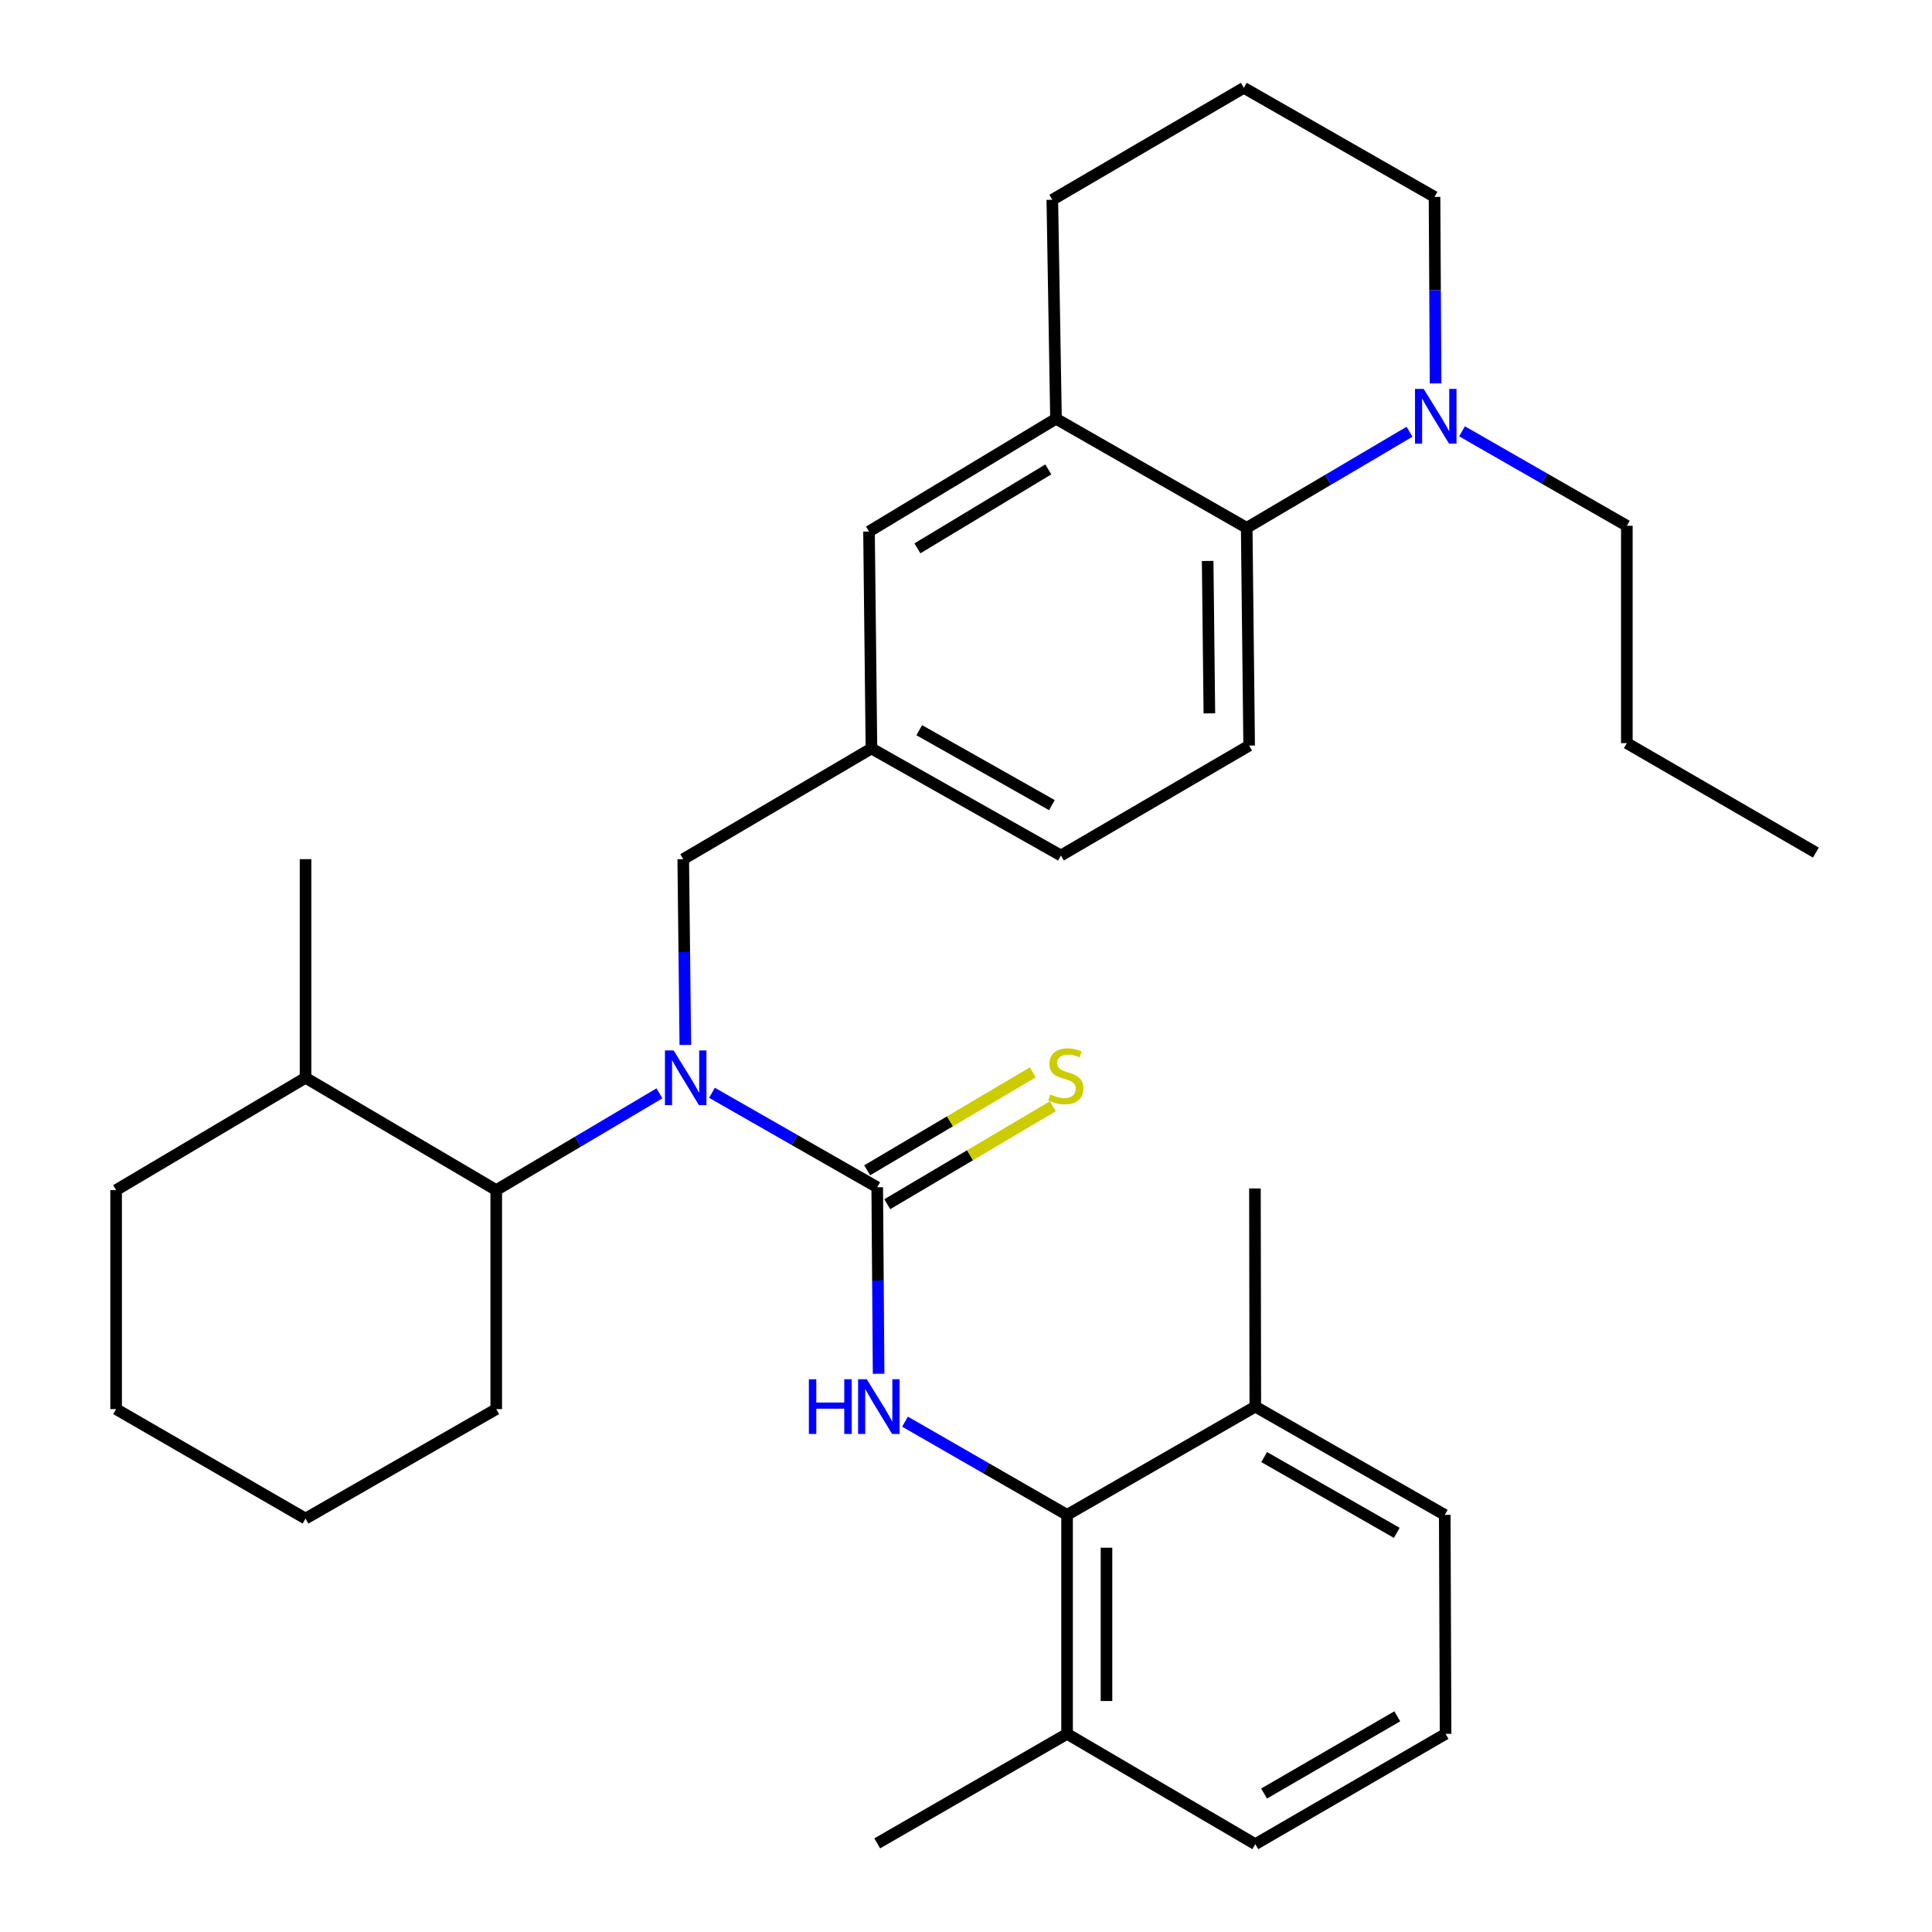 <?xml version='1.0' encoding='iso-8859-1'?>
<svg version='1.1' baseProfile='full'
              xmlns='http://www.w3.org/2000/svg'
                      xmlns:rdkit='http://www.rdkit.org/xml'
                      xmlns:xlink='http://www.w3.org/1999/xlink'
                  xml:space='preserve'
width='1000px' height='1000px' viewBox='0 0 1000 1000'>
<!-- END OF HEADER -->
<rect style='opacity:1.0;fill:#FFFFFF;stroke:none' width='1000' height='1000' x='0' y='0'> </rect>
<path class='bond-0' d='M 454.052,614.518 L 411.281,590.073' style='fill:none;fill-rule:evenodd;stroke:#000000;stroke-width:6px;stroke-linecap:butt;stroke-linejoin:miter;stroke-opacity:1' />
<path class='bond-0' d='M 411.281,590.073 L 368.51,565.629' style='fill:none;fill-rule:evenodd;stroke:#0000FF;stroke-width:6px;stroke-linecap:butt;stroke-linejoin:miter;stroke-opacity:1' />
<path class='bond-1' d='M 454.052,614.518 L 454.409,662.79' style='fill:none;fill-rule:evenodd;stroke:#000000;stroke-width:6px;stroke-linecap:butt;stroke-linejoin:miter;stroke-opacity:1' />
<path class='bond-1' d='M 454.409,662.79 L 454.766,711.062' style='fill:none;fill-rule:evenodd;stroke:#0000FF;stroke-width:6px;stroke-linecap:butt;stroke-linejoin:miter;stroke-opacity:1' />
<path class='bond-7' d='M 459.246,623.297 L 502.098,597.948' style='fill:none;fill-rule:evenodd;stroke:#000000;stroke-width:6px;stroke-linecap:butt;stroke-linejoin:miter;stroke-opacity:1' />
<path class='bond-7' d='M 502.098,597.948 L 544.949,572.599' style='fill:none;fill-rule:evenodd;stroke:#CCCC00;stroke-width:6px;stroke-linecap:butt;stroke-linejoin:miter;stroke-opacity:1' />
<path class='bond-7' d='M 448.859,605.738 L 491.711,580.389' style='fill:none;fill-rule:evenodd;stroke:#000000;stroke-width:6px;stroke-linecap:butt;stroke-linejoin:miter;stroke-opacity:1' />
<path class='bond-7' d='M 491.711,580.389 L 534.562,555.041' style='fill:none;fill-rule:evenodd;stroke:#CCCC00;stroke-width:6px;stroke-linecap:butt;stroke-linejoin:miter;stroke-opacity:1' />
<path class='bond-5' d='M 341.325,565.916 L 299.09,590.953' style='fill:none;fill-rule:evenodd;stroke:#0000FF;stroke-width:6px;stroke-linecap:butt;stroke-linejoin:miter;stroke-opacity:1' />
<path class='bond-5' d='M 299.09,590.953 L 256.854,615.991' style='fill:none;fill-rule:evenodd;stroke:#000000;stroke-width:6px;stroke-linecap:butt;stroke-linejoin:miter;stroke-opacity:1' />
<path class='bond-8' d='M 354.724,540.87 L 354.185,492.786' style='fill:none;fill-rule:evenodd;stroke:#0000FF;stroke-width:6px;stroke-linecap:butt;stroke-linejoin:miter;stroke-opacity:1' />
<path class='bond-8' d='M 354.185,492.786 L 353.646,444.702' style='fill:none;fill-rule:evenodd;stroke:#000000;stroke-width:6px;stroke-linecap:butt;stroke-linejoin:miter;stroke-opacity:1' />
<path class='bond-2' d='M 468.441,735.854 L 510.379,759.974' style='fill:none;fill-rule:evenodd;stroke:#0000FF;stroke-width:6px;stroke-linecap:butt;stroke-linejoin:miter;stroke-opacity:1' />
<path class='bond-2' d='M 510.379,759.974 L 552.317,784.095' style='fill:none;fill-rule:evenodd;stroke:#000000;stroke-width:6px;stroke-linecap:butt;stroke-linejoin:miter;stroke-opacity:1' />
<path class='bond-12' d='M 552.317,784.095 L 552.317,897.445' style='fill:none;fill-rule:evenodd;stroke:#000000;stroke-width:6px;stroke-linecap:butt;stroke-linejoin:miter;stroke-opacity:1' />
<path class='bond-12' d='M 572.718,801.098 L 572.718,880.443' style='fill:none;fill-rule:evenodd;stroke:#000000;stroke-width:6px;stroke-linecap:butt;stroke-linejoin:miter;stroke-opacity:1' />
<path class='bond-13' d='M 552.317,784.095 L 649.743,728.06' style='fill:none;fill-rule:evenodd;stroke:#000000;stroke-width:6px;stroke-linecap:butt;stroke-linejoin:miter;stroke-opacity:1' />
<path class='bond-3' d='M 645.289,273.209 L 646.558,385.913' style='fill:none;fill-rule:evenodd;stroke:#000000;stroke-width:6px;stroke-linecap:butt;stroke-linejoin:miter;stroke-opacity:1' />
<path class='bond-3' d='M 625.08,290.344 L 625.968,369.237' style='fill:none;fill-rule:evenodd;stroke:#000000;stroke-width:6px;stroke-linecap:butt;stroke-linejoin:miter;stroke-opacity:1' />
<path class='bond-4' d='M 645.289,273.209 L 687.427,248.343' style='fill:none;fill-rule:evenodd;stroke:#000000;stroke-width:6px;stroke-linecap:butt;stroke-linejoin:miter;stroke-opacity:1' />
<path class='bond-4' d='M 687.427,248.343 L 729.565,223.477' style='fill:none;fill-rule:evenodd;stroke:#0000FF;stroke-width:6px;stroke-linecap:butt;stroke-linejoin:miter;stroke-opacity:1' />
<path class='bond-33' d='M 645.289,273.209 L 546.582,216.744' style='fill:none;fill-rule:evenodd;stroke:#000000;stroke-width:6px;stroke-linecap:butt;stroke-linejoin:miter;stroke-opacity:1' />
<path class='bond-16' d='M 743.051,198.464 L 742.781,150.192' style='fill:none;fill-rule:evenodd;stroke:#0000FF;stroke-width:6px;stroke-linecap:butt;stroke-linejoin:miter;stroke-opacity:1' />
<path class='bond-16' d='M 742.781,150.192 L 742.511,101.92' style='fill:none;fill-rule:evenodd;stroke:#000000;stroke-width:6px;stroke-linecap:butt;stroke-linejoin:miter;stroke-opacity:1' />
<path class='bond-17' d='M 756.736,223.251 L 799.39,247.697' style='fill:none;fill-rule:evenodd;stroke:#0000FF;stroke-width:6px;stroke-linecap:butt;stroke-linejoin:miter;stroke-opacity:1' />
<path class='bond-17' d='M 799.39,247.697 L 842.045,272.144' style='fill:none;fill-rule:evenodd;stroke:#000000;stroke-width:6px;stroke-linecap:butt;stroke-linejoin:miter;stroke-opacity:1' />
<path class='bond-14' d='M 256.854,615.991 L 158.147,557.859' style='fill:none;fill-rule:evenodd;stroke:#000000;stroke-width:6px;stroke-linecap:butt;stroke-linejoin:miter;stroke-opacity:1' />
<path class='bond-19' d='M 256.854,615.991 L 256.854,729.352' style='fill:none;fill-rule:evenodd;stroke:#000000;stroke-width:6px;stroke-linecap:butt;stroke-linejoin:miter;stroke-opacity:1' />
<path class='bond-6' d='M 546.582,216.744 L 449.802,275.113' style='fill:none;fill-rule:evenodd;stroke:#000000;stroke-width:6px;stroke-linecap:butt;stroke-linejoin:miter;stroke-opacity:1' />
<path class='bond-6' d='M 542.601,242.969 L 474.855,283.827' style='fill:none;fill-rule:evenodd;stroke:#000000;stroke-width:6px;stroke-linecap:butt;stroke-linejoin:miter;stroke-opacity:1' />
<path class='bond-18' d='M 546.582,216.744 L 544.678,103.393' style='fill:none;fill-rule:evenodd;stroke:#000000;stroke-width:6px;stroke-linecap:butt;stroke-linejoin:miter;stroke-opacity:1' />
<path class='bond-11' d='M 353.646,444.702 L 451.06,387.398' style='fill:none;fill-rule:evenodd;stroke:#000000;stroke-width:6px;stroke-linecap:butt;stroke-linejoin:miter;stroke-opacity:1' />
<path class='bond-9' d='M 646.558,385.913 L 549.132,442.798' style='fill:none;fill-rule:evenodd;stroke:#000000;stroke-width:6px;stroke-linecap:butt;stroke-linejoin:miter;stroke-opacity:1' />
<path class='bond-10' d='M 449.802,275.113 L 451.06,387.398' style='fill:none;fill-rule:evenodd;stroke:#000000;stroke-width:6px;stroke-linecap:butt;stroke-linejoin:miter;stroke-opacity:1' />
<path class='bond-15' d='M 451.06,387.398 L 549.132,442.798' style='fill:none;fill-rule:evenodd;stroke:#000000;stroke-width:6px;stroke-linecap:butt;stroke-linejoin:miter;stroke-opacity:1' />
<path class='bond-15' d='M 475.805,377.945 L 544.456,416.725' style='fill:none;fill-rule:evenodd;stroke:#000000;stroke-width:6px;stroke-linecap:butt;stroke-linejoin:miter;stroke-opacity:1' />
<path class='bond-23' d='M 552.317,897.445 L 649.743,954.545' style='fill:none;fill-rule:evenodd;stroke:#000000;stroke-width:6px;stroke-linecap:butt;stroke-linejoin:miter;stroke-opacity:1' />
<path class='bond-25' d='M 552.317,897.445 L 454.052,954.126' style='fill:none;fill-rule:evenodd;stroke:#000000;stroke-width:6px;stroke-linecap:butt;stroke-linejoin:miter;stroke-opacity:1' />
<path class='bond-22' d='M 649.743,728.06 L 747.804,784.095' style='fill:none;fill-rule:evenodd;stroke:#000000;stroke-width:6px;stroke-linecap:butt;stroke-linejoin:miter;stroke-opacity:1' />
<path class='bond-22' d='M 654.331,754.179 L 722.973,793.403' style='fill:none;fill-rule:evenodd;stroke:#000000;stroke-width:6px;stroke-linecap:butt;stroke-linejoin:miter;stroke-opacity:1' />
<path class='bond-24' d='M 649.743,728.06 L 649.551,615.152' style='fill:none;fill-rule:evenodd;stroke:#000000;stroke-width:6px;stroke-linecap:butt;stroke-linejoin:miter;stroke-opacity:1' />
<path class='bond-26' d='M 158.147,557.859 L 158.147,444.702' style='fill:none;fill-rule:evenodd;stroke:#000000;stroke-width:6px;stroke-linecap:butt;stroke-linejoin:miter;stroke-opacity:1' />
<path class='bond-27' d='M 158.147,557.859 L 60.098,615.991' style='fill:none;fill-rule:evenodd;stroke:#000000;stroke-width:6px;stroke-linecap:butt;stroke-linejoin:miter;stroke-opacity:1' />
<path class='bond-35' d='M 742.511,101.92 L 643.804,45.455' style='fill:none;fill-rule:evenodd;stroke:#000000;stroke-width:6px;stroke-linecap:butt;stroke-linejoin:miter;stroke-opacity:1' />
<path class='bond-28' d='M 842.045,272.144 L 842.045,384.644' style='fill:none;fill-rule:evenodd;stroke:#000000;stroke-width:6px;stroke-linecap:butt;stroke-linejoin:miter;stroke-opacity:1' />
<path class='bond-20' d='M 544.678,103.393 L 643.804,45.455' style='fill:none;fill-rule:evenodd;stroke:#000000;stroke-width:6px;stroke-linecap:butt;stroke-linejoin:miter;stroke-opacity:1' />
<path class='bond-29' d='M 256.854,729.352 L 158.147,786.011' style='fill:none;fill-rule:evenodd;stroke:#000000;stroke-width:6px;stroke-linecap:butt;stroke-linejoin:miter;stroke-opacity:1' />
<path class='bond-21' d='M 748.235,897.445 L 747.804,784.095' style='fill:none;fill-rule:evenodd;stroke:#000000;stroke-width:6px;stroke-linecap:butt;stroke-linejoin:miter;stroke-opacity:1' />
<path class='bond-32' d='M 748.235,897.445 L 649.743,954.545' style='fill:none;fill-rule:evenodd;stroke:#000000;stroke-width:6px;stroke-linecap:butt;stroke-linejoin:miter;stroke-opacity:1' />
<path class='bond-32' d='M 723.229,888.361 L 654.285,928.331' style='fill:none;fill-rule:evenodd;stroke:#000000;stroke-width:6px;stroke-linecap:butt;stroke-linejoin:miter;stroke-opacity:1' />
<path class='bond-34' d='M 60.098,615.991 L 60.098,729.352' style='fill:none;fill-rule:evenodd;stroke:#000000;stroke-width:6px;stroke-linecap:butt;stroke-linejoin:miter;stroke-opacity:1' />
<path class='bond-30' d='M 842.045,384.644 L 939.902,441.302' style='fill:none;fill-rule:evenodd;stroke:#000000;stroke-width:6px;stroke-linecap:butt;stroke-linejoin:miter;stroke-opacity:1' />
<path class='bond-31' d='M 158.147,786.011 L 60.098,729.352' style='fill:none;fill-rule:evenodd;stroke:#000000;stroke-width:6px;stroke-linecap:butt;stroke-linejoin:miter;stroke-opacity:1' />
<path  class='atom-1' d='M 348.655 543.699
L 357.935 558.699
Q 358.855 560.179, 360.335 562.859
Q 361.815 565.539, 361.895 565.699
L 361.895 543.699
L 365.655 543.699
L 365.655 572.019
L 361.775 572.019
L 351.815 555.619
Q 350.655 553.699, 349.415 551.499
Q 348.215 549.299, 347.855 548.619
L 347.855 572.019
L 344.175 572.019
L 344.175 543.699
L 348.655 543.699
' fill='#0000FF'/>
<path  class='atom-2' d='M 418.671 713.9
L 422.511 713.9
L 422.511 725.94
L 436.991 725.94
L 436.991 713.9
L 440.831 713.9
L 440.831 742.22
L 436.991 742.22
L 436.991 729.14
L 422.511 729.14
L 422.511 742.22
L 418.671 742.22
L 418.671 713.9
' fill='#0000FF'/>
<path  class='atom-2' d='M 448.631 713.9
L 457.911 728.9
Q 458.831 730.38, 460.311 733.06
Q 461.791 735.74, 461.871 735.9
L 461.871 713.9
L 465.631 713.9
L 465.631 742.22
L 461.751 742.22
L 451.791 725.82
Q 450.631 723.9, 449.391 721.7
Q 448.191 719.5, 447.831 718.82
L 447.831 742.22
L 444.151 742.22
L 444.151 713.9
L 448.631 713.9
' fill='#0000FF'/>
<path  class='atom-5' d='M 736.886 201.303
L 746.166 216.303
Q 747.086 217.783, 748.566 220.463
Q 750.046 223.143, 750.126 223.303
L 750.126 201.303
L 753.886 201.303
L 753.886 229.623
L 750.006 229.623
L 740.046 213.223
Q 738.886 211.303, 737.646 209.103
Q 736.446 206.903, 736.086 206.223
L 736.086 229.623
L 732.406 229.623
L 732.406 201.303
L 736.886 201.303
' fill='#0000FF'/>
<path  class='atom-8' d='M 543.671 566.491
Q 543.991 566.611, 545.311 567.171
Q 546.631 567.731, 548.071 568.091
Q 549.551 568.411, 550.991 568.411
Q 553.671 568.411, 555.231 567.131
Q 556.791 565.811, 556.791 563.531
Q 556.791 561.971, 555.991 561.011
Q 555.231 560.051, 554.031 559.531
Q 552.831 559.011, 550.831 558.411
Q 548.311 557.651, 546.791 556.931
Q 545.311 556.211, 544.231 554.691
Q 543.191 553.171, 543.191 550.611
Q 543.191 547.051, 545.591 544.851
Q 548.031 542.651, 552.831 542.651
Q 556.111 542.651, 559.831 544.211
L 558.911 547.291
Q 555.511 545.891, 552.951 545.891
Q 550.191 545.891, 548.671 547.051
Q 547.151 548.171, 547.191 550.131
Q 547.191 551.651, 547.951 552.571
Q 548.751 553.491, 549.871 554.011
Q 551.031 554.531, 552.951 555.131
Q 555.511 555.931, 557.031 556.731
Q 558.551 557.531, 559.631 559.171
Q 560.751 560.771, 560.751 563.531
Q 560.751 567.451, 558.111 569.571
Q 555.511 571.651, 551.151 571.651
Q 548.631 571.651, 546.711 571.091
Q 544.831 570.571, 542.591 569.651
L 543.671 566.491
' fill='#CCCC00'/>
</svg>
